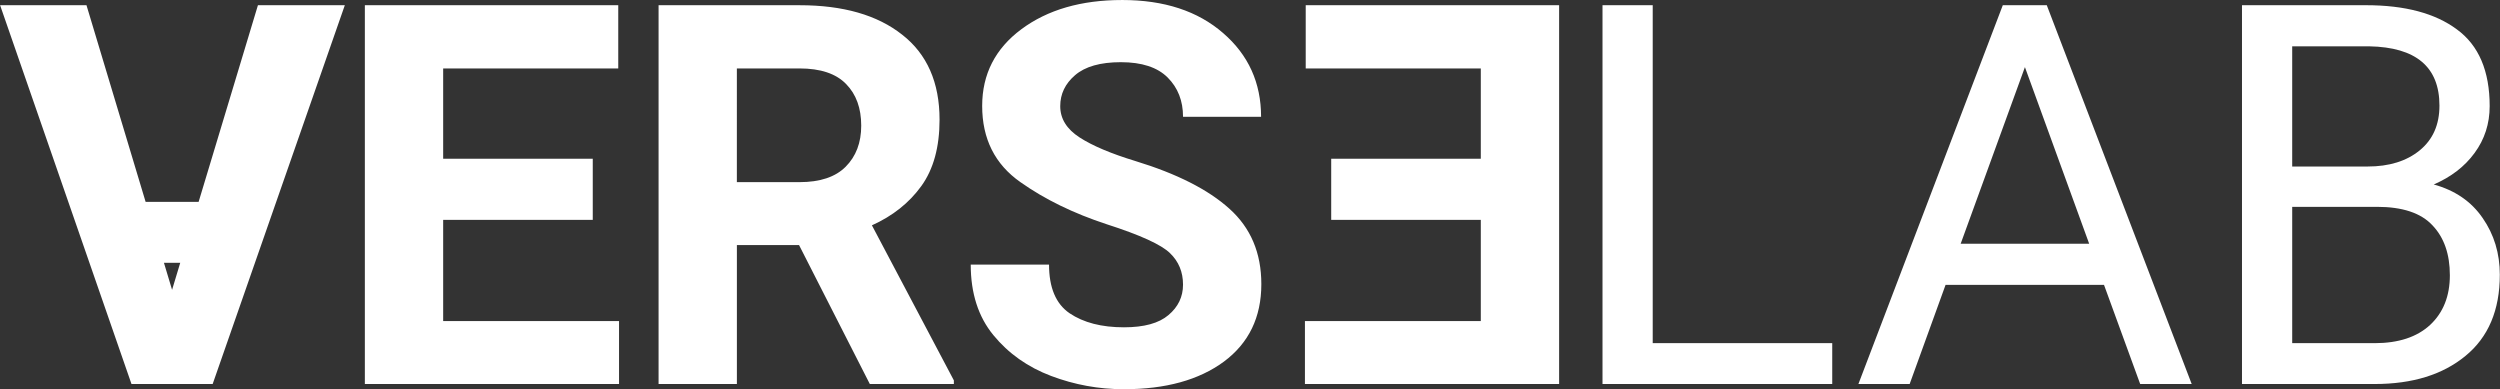 <?xml version="1.0" encoding="UTF-8"?>
<svg width="496.57mm" height="77.308mm" version="1.1" viewBox="0 0 496.57 77.308" xmlns="http://www.w3.org/2000/svg" xmlns:cc="http://creativecommons.org/ns#" xmlns:dc="http://purl.org/dc/elements/1.1/" xmlns:rdf="http://www.w3.org/1999/02/22-rdf-syntax-ns#">
 <rect x="0" y="0" width="496.57" height="77.308" fill="#333333" stroke="none"/>
 <g transform="translate(766.19 66.053)">
  <g transform="translate(1896,-252.43)" fill="#fff" fill-opacity=".997">
   <path d="m-2439.3 186.38c-8.13 0-14.797 1.929-19.999 5.788-5.202 3.858-7.803 8.94-7.803 15.245 0 6.546 2.532 11.593 7.596 15.141 4.823 3.411 10.542 6.201 17.157 8.372 6.649 2.136 10.835 4.048 12.557 5.736 1.722 1.654 2.584 3.738 2.584 6.253 0 2.412-0.965 4.427-2.894 6.046-1.895 1.619-4.84 2.429-8.837 2.429-4.444 0-8.044-0.93-10.8-2.791-2.722-1.86-4.082-5.082-4.082-9.664h-15.555c0 5.684 1.499 10.352 4.496 14.004s6.821 6.356 11.472 8.113c4.651 1.757 9.474 2.635 14.469 2.635 8.268 0 14.883-1.826 19.844-5.478 4.961-3.686 7.441-8.819 7.441-15.4 0-6.201-2.119-11.197-6.356-14.986-4.203-3.79-10.422-6.942-18.655-9.457-4.858-1.481-8.561-3.049-11.11-4.703-2.549-1.654-3.824-3.721-3.824-6.201 0-2.412 0.982-4.461 2.946-6.149 1.998-1.722 5.03-2.584 9.095-2.584 4.168 0 7.269 1.016 9.302 3.049 2.033 2.033 3.049 4.634 3.049 7.803h15.503c0-6.752-2.515-12.299-7.545-16.64-5.03-4.375-11.713-6.563-20.05-6.563zm-222.87 1.034 26.097 75.241h16.123l26.251-75.241h-17.26l-11.783 39.065h-10.523l-11.748-39.065zm72.45 0v75.241h50.487v-12.506h-34.933v-20.102h29.714v-12.144h-29.714v-17.932h34.778v-12.557zm58.341 0v75.241h15.555v-27.595h12.35l14.056 27.595h16.692v-0.724l-16.278-30.799c4.134-1.86 7.407-4.461 9.819-7.803 2.412-3.342 3.617-7.734 3.617-13.177 0-7.407-2.481-13.04-7.441-16.898-4.926-3.893-11.713-5.84-20.36-5.84zm128.54 0v12.557h34.778v17.932h-29.714v12.144h29.714v20.102h-34.933v12.506h50.488v-75.241zm-112.99 12.557h12.454c4.168 0 7.252 1.034 9.25 3.101 1.998 2.033 2.997 4.789 2.997 8.268 0 3.376-1.034 6.098-3.101 8.165-2.033 2.033-5.082 3.049-9.147 3.049h-12.454zm-113.8 38.6h3.239l-1.622 5.376z" style="shape-inside:url(#rect8608);white-space:pre"/>
   <g transform="translate(-14.557 30.839)" style="shape-inside:url(#rect911);white-space:pre" aria-label="LAB">
    <path d="m-2283.7 223.7v8.113h-45.63v-75.241h9.973v67.127z"/>
    <path d="m-2278.5 231.81 28.68-75.241h8.733l28.784 75.241h-10.232l-7.183-19.689h-31.471l-7.131 19.689zm20.309-27.854h25.528l-12.764-35.088z"/>
    <path d="m-2151.1 210.11q0 10.542-6.821 16.123-6.77 5.581-18.035 5.581h-26.355v-75.241h24.65q11.576 0 18.035 4.806 6.511 4.754 6.511 15.244 0 5.219-2.997 9.302-2.946 4.031-8.113 6.253 6.356 1.757 9.715 6.666 3.411 4.909 3.411 11.265zm-41.238-45.372v23.874h14.986q6.408 0 10.335-3.204t3.927-8.888q0-11.524-13.953-11.782zm31.316 45.475q0-6.304-3.462-9.922-3.411-3.669-11.007-3.669h-16.846v27.078h16.381q7.08 0 11.007-3.617 3.927-3.669 3.927-9.87z"/>
   </g>
  </g>
 </g>
</svg>
